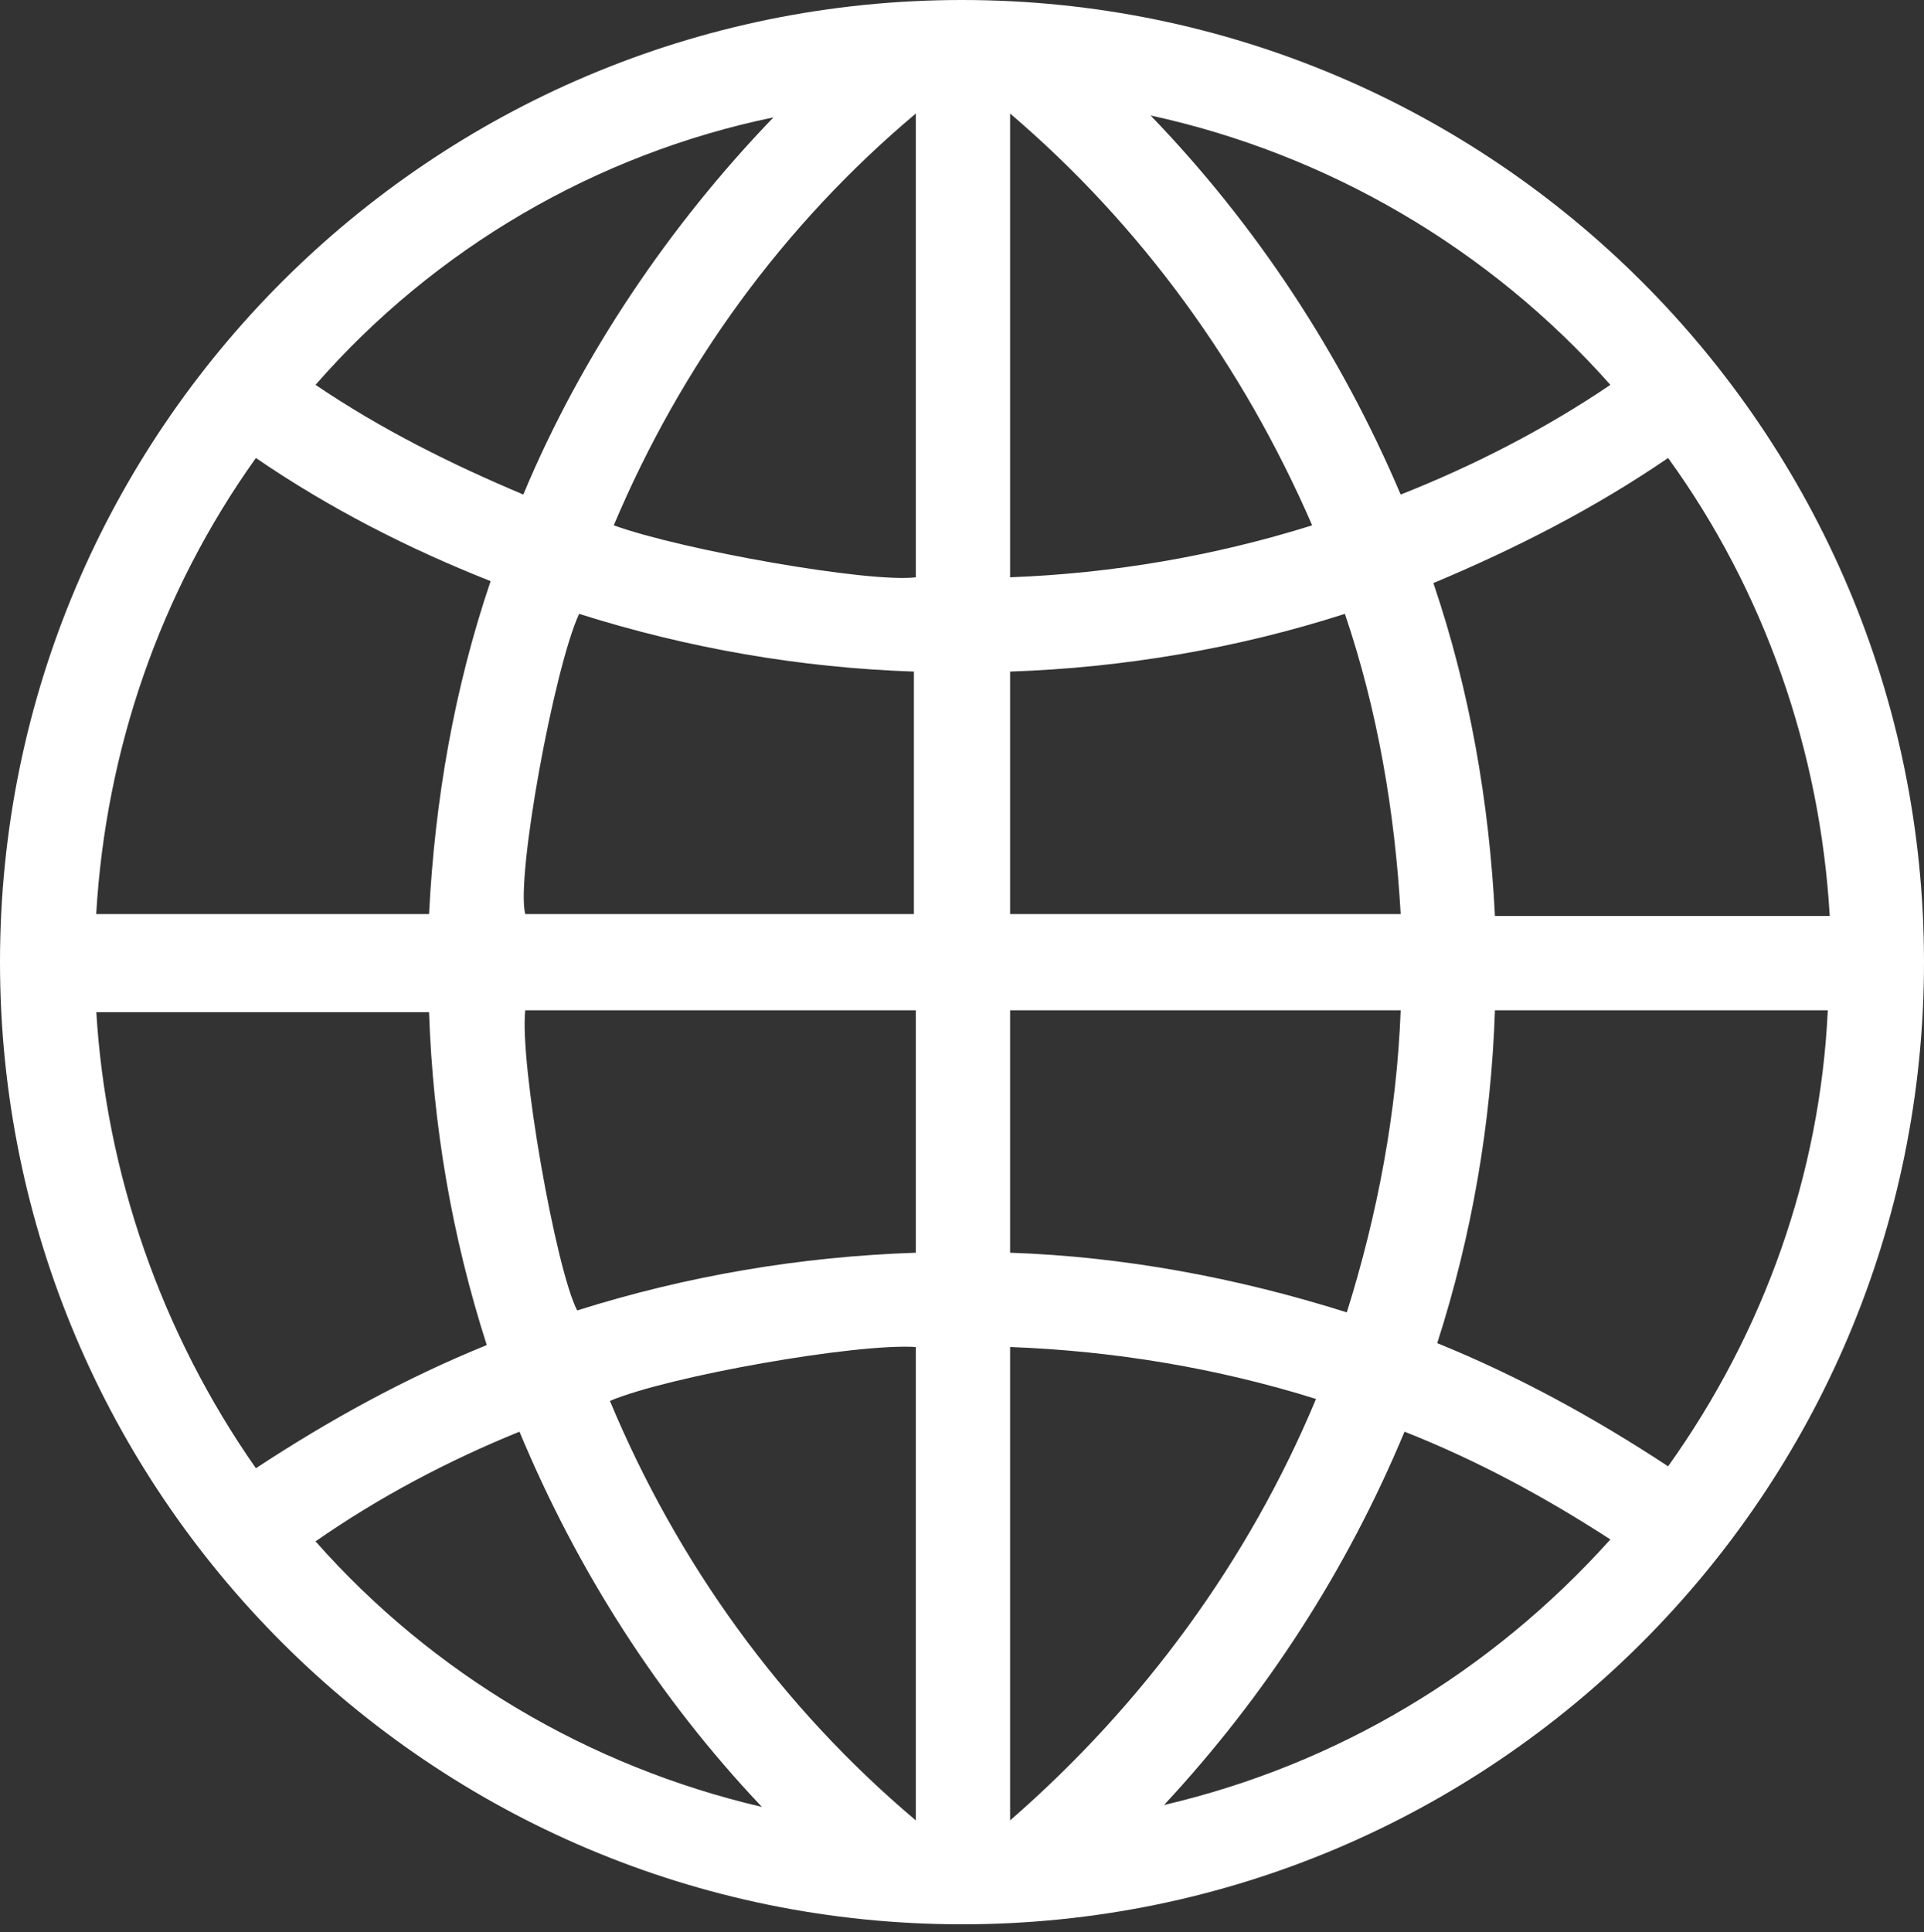 <?xml version="1.0" encoding="utf-8"?>
<!-- Generator: Adobe Illustrator 21.0.0, SVG Export Plug-In . SVG Version: 6.00 Build 0)  -->
<svg version="1.1" id="Layer_1" xmlns="http://www.w3.org/2000/svg" xmlns:xlink="http://www.w3.org/1999/xlink" x="0px" y="0px"
	 viewBox="0 0 100 100.4" style="enable-background:new 0 0 100 100.4;" xml:space="preserve">
<rect x="0" y="0" width="100" height="100.4" fill="#333333" stroke="none"/>
<style type="text/css">
	.st0{fill:#FFFFFF;}
</style>
<title>web</title>
<g>
	<path class="st0" d="M50,0c27.6,0,50,22.4,50,50s-22.4,50-50,50S0,77.6,0,50S22.4,0,50,0z M86.7,23.8c-3.8,2.6-7.9,4.7-12.2,6.5
		c1.9,5.6,2.9,11.4,3.2,17.3h17.4C94.6,39,91.7,30.7,86.7,23.8z M13.3,23.8c-5,7-7.8,15.2-8.3,23.7h17.3c0.3-5.9,1.3-11.7,3.2-17.3
		C21.2,28.5,17.1,26.4,13.3,23.8L13.3,23.8z M86.7,76.2c5-7,7.9-15.2,8.3-23.7H77.7c-0.2,5.9-1.2,11.7-3,17.3
		C78.9,71.5,82.9,73.7,86.7,76.2z M5,52.5c0.5,8.5,3.4,16.8,8.3,23.8c3.8-2.5,7.8-4.7,12-6.4c-1.8-5.6-2.8-11.4-3-17.3H5z
		 M47.6,65.1V52.5H27.3C27,55.3,28.9,66,30,68.1C35.7,66.3,41.6,65.3,47.6,65.1L47.6,65.1z M72.8,52.5H52.5v12.6
		c5.9,0.2,11.8,1.3,17.5,3.1C71.6,63.1,72.6,57.8,72.8,52.5z M47.5,47.5V34.9c-5.9-0.2-11.7-1.2-17.4-3c-1.3,2.8-3.3,13.7-2.8,15.6
		L47.5,47.5L47.5,47.5z M69.9,31.9c-5.6,1.8-11.5,2.8-17.4,3v12.6h20.3C72.5,42.2,71.6,36.9,69.9,31.9z M31.7,72.8
		c3.5,8.4,8.9,15.9,15.9,21.8V70C44.5,69.8,34.8,71.5,31.7,72.8z M52.5,94.6c6.9-6,12.4-13.5,15.9-21.9c-5.1-1.6-10.5-2.5-15.9-2.7
		V94.6z M31.9,27.3c3.6,1.3,13.3,3,15.7,2.7V5.9C40.7,11.7,35.4,19,31.9,27.3z M68.2,27.3C64.6,19,59.3,11.7,52.5,5.9V30
		C57.8,29.8,63.1,28.9,68.2,27.3L68.2,27.3z M27.2,25.7c1.5-3.6,3.4-7.1,5.6-10.4c2.2-3.3,4.7-6.4,7.4-9.2C31,8,22.6,12.9,16.4,20
		C19.8,22.3,23.4,24.1,27.2,25.7z M59.8,6c5.5,5.7,9.9,12.4,13,19.7c3.8-1.5,7.5-3.4,10.9-5.7C77.4,12.9,69,8,59.8,6z M60.5,93.8
		c9-2.1,17-6.9,23.2-13.8c-3.4-2.2-6.9-4.1-10.7-5.6C70,81.6,65.8,88.1,60.5,93.8L60.5,93.8z M16.4,80.1
		c6.1,6.9,14.2,11.7,23.2,13.8C34.2,88.2,30,81.6,27,74.4C23.3,75.9,19.7,77.8,16.4,80.1z"/>
</g>
</svg>

